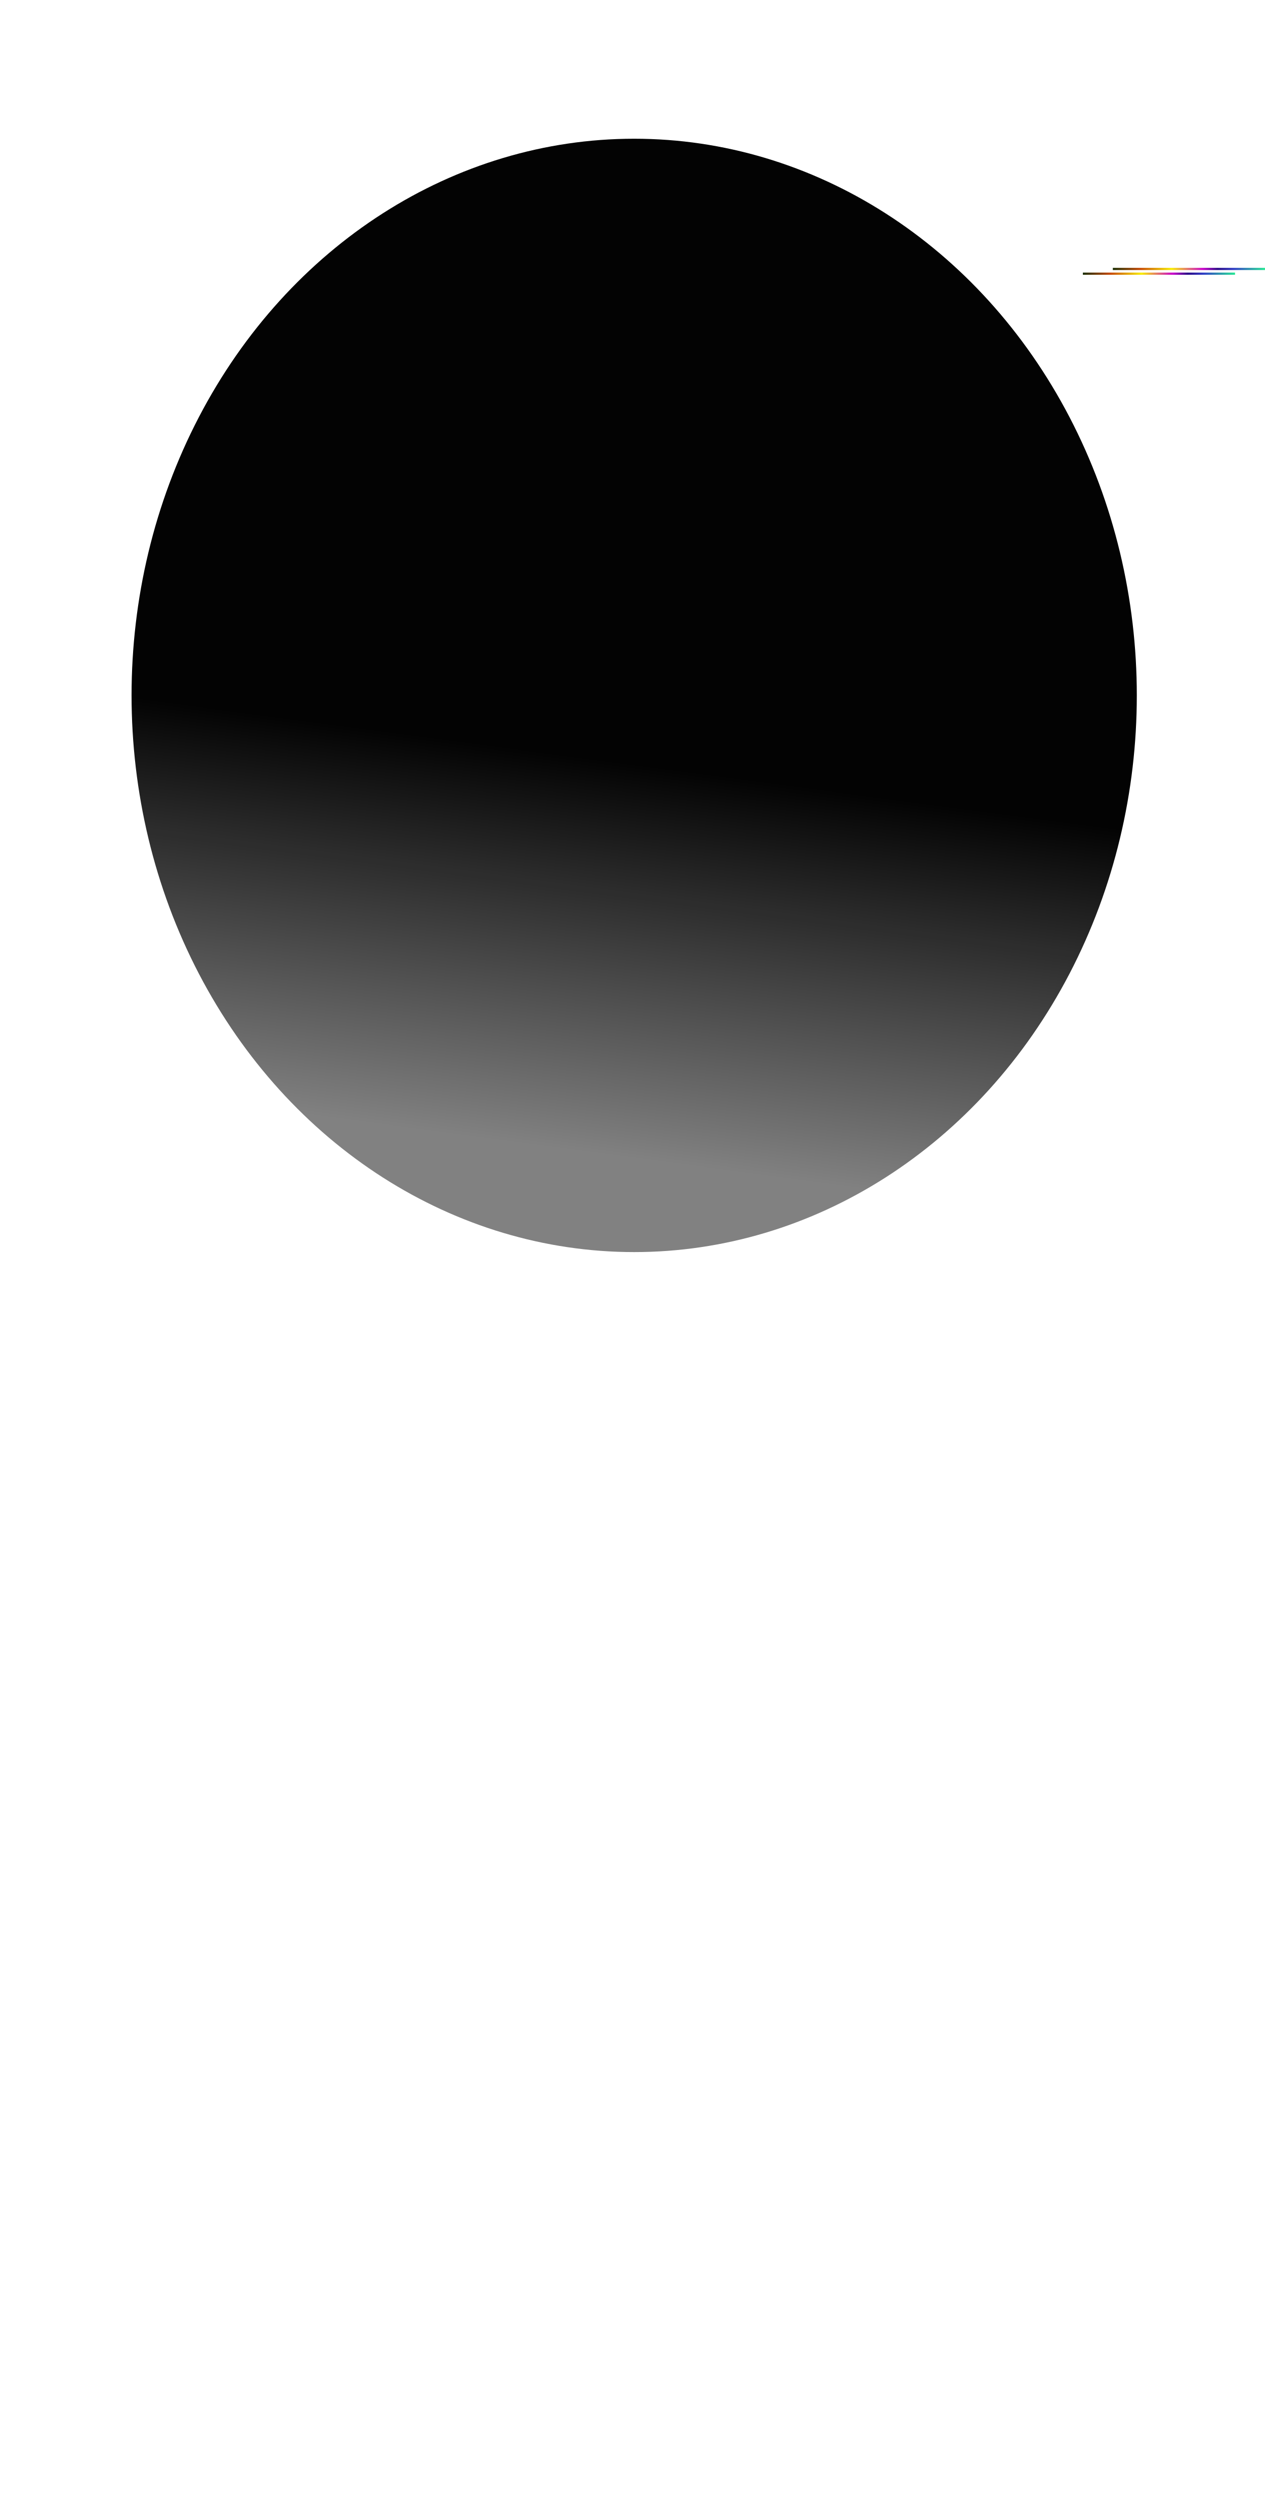 <svg width="375" height="741" viewBox="0 0 375 741" fill="none" xmlns="http://www.w3.org/2000/svg">
<g id="illustrations" clip-path="url(#clip0_241_39789)">
<g id="right-side" opacity="0.1">
<g id="Group 1484578159">
<rect id="Rectangle 18325" width="39.597" height="39.597" transform="matrix(-1 0 0 1 375 40.096)" stroke="white" stroke-width="0.641"/>
<rect id="Rectangle 18361" width="39.597" height="39.597" transform="matrix(-1 0 0 1 375 0.372)" stroke="white" stroke-width="0.641"/>
<rect id="Rectangle 18365" width="39.597" height="39.597" transform="matrix(-1 0 0 1 375 -39.355)" stroke="white" stroke-width="0.641"/>
<rect id="Rectangle 18341" width="39.597" height="39.597" transform="matrix(-1 0 0 1 375 79.694)" stroke="white" stroke-width="0.641"/>
<rect id="Rectangle 18357" width="39.597" height="39.597" transform="matrix(-1 0 0 1 375 119.29)" stroke="white" stroke-width="0.641"/>
<rect id="Rectangle 18326" width="39.597" height="39.597" transform="matrix(-1 0 0 1 335.406 40.096)" stroke="white" stroke-width="0.641"/>
<rect id="Rectangle 18362" width="39.597" height="39.597" transform="matrix(-1 0 0 1 335.406 0.372)" stroke="white" stroke-width="0.641"/>
<g id="Group 1484578172">
<g id="Group 758531186">
<rect id="Rectangle 18041" width="39.597" height="7.92" transform="matrix(4.37114e-08 1 1 -4.37114e-08 327.484 79.694)" stroke="white" stroke-width="0.32"/>
<rect id="Rectangle 18042" width="23.758" height="7.92" transform="matrix(1 -1.16566e-07 -6.99375e-08 -1 303.719 95.534)" stroke="white" stroke-width="0.32"/>
<rect id="Rectangle 18043" width="23.758" height="7.92" transform="matrix(1 -1.16566e-07 -6.99375e-08 -1 303.727 103.452)" stroke="white" stroke-width="0.32"/>
<rect id="Rectangle 18047" width="15.838" height="7.92" transform="matrix(-2.1858e-07 -1 -1 9.0331e-08 319.562 103.452)" stroke="white" stroke-width="0.08"/>
<rect id="Rectangle 18049" width="7.918" height="7.92" transform="matrix(-2.1858e-07 -1 -1 9.0331e-08 319.562 119.29)" stroke="white" stroke-width="0.08"/>
<rect id="Rectangle 18044" width="23.758" height="7.92" transform="matrix(1 -1.16566e-07 -6.99375e-08 -1 303.719 111.37)" stroke="white" stroke-width="0.32"/>
<rect id="Rectangle 18045" width="39.597" height="7.92" transform="matrix(4.37114e-08 1 1 -4.37114e-08 295.805 79.694)" stroke="white" stroke-width="0.32"/>
<rect id="Rectangle 18040" width="39.597" height="39.597" transform="matrix(4.37114e-08 1 1 -4.37114e-08 295.805 79.694)" stroke="white" stroke-width="0.641"/>
</g>
</g>
<rect id="Rectangle 18358" width="39.597" height="39.597" transform="matrix(-1 0 0 1 335.406 159.016)" stroke="white" stroke-width="0.641"/>
<rect id="Rectangle 18343" width="39.597" height="39.597" transform="matrix(-1 0 0 1 295.805 119.418)" stroke="white" stroke-width="0.641"/>
<rect id="Rectangle 18359" width="39.597" height="39.597" transform="matrix(-1 0 0 1 295.805 159.016)" stroke="white" stroke-width="0.641"/>
<rect id="Rectangle 18360" width="39.597" height="39.597" transform="matrix(-1 0 0 1 256.211 159.016)" stroke="white" stroke-width="0.641"/>
</g>
<g id="Group 1484578163">
<rect id="Rectangle 18325_2" width="39.597" height="39.597" transform="matrix(-1 0 0 1 375 198.838)" stroke="white" stroke-width="0.641"/>
<rect id="Rectangle 18363" width="39.597" height="39.597" transform="matrix(-1 0 0 1 375 159.114)" stroke="white" stroke-width="0.641"/>
<rect id="Rectangle 18365_2" width="39.597" height="39.597" transform="matrix(-1 0 0 1 375 119.387)" stroke="white" stroke-width="0.641"/>
<rect id="Rectangle 18341_2" width="39.597" height="39.597" transform="matrix(-1 0 0 1 375 238.436)" stroke="white" stroke-width="0.641"/>
<rect id="Rectangle 18357_2" width="39.597" height="39.597" transform="matrix(-1 0 0 1 375 278.032)" stroke="white" stroke-width="0.641"/>
<g id="Group 1484578172_2">
<g id="Group 758531186_2">
<rect id="Rectangle 18041_2" width="39.597" height="7.92" transform="matrix(4.37114e-08 1 1 -4.37114e-08 327.484 238.436)" stroke="white" stroke-width="0.32"/>
<rect id="Rectangle 18042_2" width="23.758" height="7.92" transform="matrix(1 -1.16566e-07 -6.99375e-08 -1 303.719 254.276)" stroke="white" stroke-width="0.32"/>
<rect id="Rectangle 18043_2" width="23.758" height="7.92" transform="matrix(1 -1.16566e-07 -6.99375e-08 -1 303.727 262.194)" stroke="white" stroke-width="0.32"/>
<rect id="Rectangle 18047_2" width="15.838" height="7.92" transform="matrix(-2.1858e-07 -1 -1 9.0331e-08 319.562 262.194)" stroke="white" stroke-width="0.08"/>
<rect id="Rectangle 18049_2" width="7.918" height="7.92" transform="matrix(-2.1858e-07 -1 -1 9.0331e-08 319.562 278.032)" stroke="white" stroke-width="0.08"/>
<rect id="Rectangle 18045_2" width="39.597" height="7.92" transform="matrix(4.37114e-08 1 1 -4.37114e-08 295.805 238.436)" stroke="white" stroke-width="0.32"/>
<rect id="Rectangle 18040_2" width="39.597" height="39.597" transform="matrix(4.37114e-08 1 1 -4.37114e-08 295.805 238.436)" stroke="white" stroke-width="0.641"/>
</g>
</g>
<rect id="Rectangle 18358_2" width="39.597" height="39.597" transform="matrix(-1 0 0 1 335.406 278.032)" stroke="white" stroke-width="0.641"/>
<rect id="Rectangle 18343_2" width="39.597" height="39.597" transform="matrix(-1 0 0 1 295.805 238.436)" stroke="white" stroke-width="0.641"/>
<g id="Group 1484578165">
<g id="Group 758531192">
<rect id="Rectangle 18040_3" width="39.595" height="39.596" transform="matrix(1 0 0 -1 256.352 317.711)" stroke="white" stroke-width="0.32"/>
<rect id="Rectangle 18041_3" width="39.595" height="7.919" transform="matrix(1 0 0 -1 256.352 286.038)" stroke="white" stroke-width="0.32"/>
<rect id="Rectangle 18045_3" width="19.797" height="10.559" transform="matrix(1 0 0 -1 256.352 317.711)" stroke="white" stroke-width="0.32"/>
<rect id="Rectangle 18049_3" width="19.797" height="10.559" transform="matrix(1 0 0 -1 256.352 307.153)" stroke="white" stroke-width="0.32"/>
<rect id="Rectangle 18052" width="19.797" height="10.559" transform="matrix(1 0 0 -1 256.352 296.594)" stroke="white" stroke-width="0.32"/>
<g id="Group 758531195">
<rect id="Rectangle 18069" width="3.96" height="1.98" transform="matrix(-5.46367e-08 -1 -1 3.49707e-08 276.148 282.075)" stroke="white" stroke-width="0.08"/>
<rect id="Rectangle 18079" width="3.96" height="1.98" transform="matrix(-7.54374e-08 -1 -1 2.53281e-08 276.148 286.034)" stroke="white" stroke-width="0.08"/>
<rect id="Rectangle 18070" width="3.96" height="1.98" transform="matrix(-5.46367e-08 -1 -1 3.49707e-08 274.172 282.075)" stroke="white" stroke-width="0.08"/>
<rect id="Rectangle 18080" width="3.96" height="1.98" transform="matrix(-5.86717e-08 -1 -1 3.25657e-08 274.172 286.034)" stroke="white" stroke-width="0.08"/>
<rect id="Rectangle 18071" width="3.96" height="1.98" transform="matrix(-5.46367e-08 -1 -1 3.49707e-08 272.188 282.075)" stroke="white" stroke-width="0.08"/>
<rect id="Rectangle 18081" width="3.96" height="1.98" transform="matrix(-5.86717e-08 -1 -1 3.25657e-08 272.188 286.034)" stroke="white" stroke-width="0.08"/>
<rect id="Rectangle 18072" width="3.96" height="1.98" transform="matrix(-5.46367e-08 -1 -1 3.49707e-08 270.211 282.075)" stroke="white" stroke-width="0.08"/>
<rect id="Rectangle 18082" width="3.96" height="1.98" transform="matrix(-7.54374e-08 -1 -1 2.53281e-08 270.211 286.034)" stroke="white" stroke-width="0.08"/>
<rect id="Rectangle 18073" width="3.96" height="1.98" transform="matrix(-5.46367e-08 -1 -1 3.49707e-08 268.227 282.075)" stroke="white" stroke-width="0.08"/>
<rect id="Rectangle 18083" width="3.96" height="1.98" transform="matrix(-7.54374e-08 -1 -1 2.53281e-08 268.227 286.034)" stroke="white" stroke-width="0.08"/>
<rect id="Rectangle 18074" width="3.96" height="1.98" transform="matrix(-5.46367e-08 -1 -1 3.49707e-08 266.25 282.075)" stroke="white" stroke-width="0.08"/>
<rect id="Rectangle 18084" width="3.96" height="1.98" transform="matrix(-7.54374e-08 -1 -1 2.53281e-08 266.25 286.034)" stroke="white" stroke-width="0.08"/>
<rect id="Rectangle 18075" width="3.96" height="1.98" transform="matrix(-5.46367e-08 -1 -1 3.49707e-08 264.273 282.075)" stroke="white" stroke-width="0.08"/>
<rect id="Rectangle 18085" width="3.96" height="1.98" transform="matrix(-7.54374e-08 -1 -1 2.53281e-08 264.273 286.034)" stroke="white" stroke-width="0.08"/>
<rect id="Rectangle 18076" width="3.96" height="1.98" transform="matrix(-5.46367e-08 -1 -1 3.49707e-08 262.289 282.075)" stroke="white" stroke-width="0.08"/>
<rect id="Rectangle 18086" width="3.96" height="1.98" transform="matrix(-5.86717e-08 -1 -1 3.25657e-08 262.289 286.034)" stroke="white" stroke-width="0.08"/>
<rect id="Rectangle 18077" width="3.96" height="1.98" transform="matrix(-5.46367e-08 -1 -1 3.49707e-08 260.312 282.075)" stroke="white" stroke-width="0.08"/>
<rect id="Rectangle 18087" width="3.96" height="1.98" transform="matrix(-5.86717e-08 -1 -1 3.25657e-08 260.312 286.034)" stroke="white" stroke-width="0.08"/>
<rect id="Rectangle 18078" width="3.96" height="1.98" transform="matrix(-5.46367e-08 -1 -1 3.49707e-08 258.328 282.075)" stroke="white" stroke-width="0.08"/>
<rect id="Rectangle 18088" width="3.96" height="1.98" transform="matrix(-5.86717e-08 -1 -1 3.25657e-08 258.328 286.034)" stroke="white" stroke-width="0.08"/>
</g>
<rect id="Rectangle 18047_3" width="9.899" height="10.559" transform="matrix(1 0 0 -1 276.148 317.711)" stroke="white" stroke-width="0.32"/>
<rect id="Rectangle 18050" width="9.899" height="10.559" transform="matrix(1 0 0 -1 276.148 307.153)" stroke="white" stroke-width="0.32"/>
<rect id="Rectangle 18064" width="2.96" height="3.157" transform="matrix(1 0 0 -1 279.617 303.45)" stroke="white" stroke-width="0.32"/>
<rect id="Rectangle 18065" width="3.469" height="3.157" transform="matrix(1 0 0 -1 276.148 303.45)" stroke="white" stroke-width="0.08"/>
<rect id="Rectangle 18067" width="3.7" height="3.157" transform="matrix(-4.09901e-08 -1 -1 4.66133e-08 282.68 307.151)" stroke="white" stroke-width="0.08"/>
<rect id="Rectangle 18066" width="3.469" height="3.157" transform="matrix(1 0 0 -1 282.578 303.45)" stroke="white" stroke-width="0.08"/>
<rect id="Rectangle 18068" width="3.7" height="3.157" transform="matrix(-4.09901e-08 -1 -1 4.66133e-08 282.68 300.292)" stroke="white" stroke-width="0.08"/>
<rect id="Rectangle 18053" width="9.899" height="10.559" transform="matrix(1 0 0 -1 276.148 296.594)" stroke="white" stroke-width="0.32"/>
<rect id="Rectangle 18054" width="9.899" height="3.168" transform="matrix(1 0 0 -1 286.047 317.711)" stroke="white" stroke-width="0.08"/>
<rect id="Rectangle 18055" width="9.899" height="3.168" transform="matrix(1 0 0 -1 286.047 314.543)" stroke="white" stroke-width="0.08"/>
<rect id="Rectangle 18056" width="9.899" height="3.168" transform="matrix(1 0 0 -1 286.047 311.375)" stroke="white" stroke-width="0.08"/>
<rect id="Rectangle 18057" width="9.899" height="3.168" transform="matrix(1 0 0 -1 286.047 308.208)" stroke="white" stroke-width="0.08"/>
<rect id="Rectangle 18058" width="9.899" height="3.168" transform="matrix(1 0 0 -1 286.047 305.04)" fill="white"/>
<rect id="Rectangle 18059" width="9.899" height="3.168" transform="matrix(1 0 0 -1 286.047 301.872)" stroke="white" stroke-width="0.08"/>
<rect id="Rectangle 18060" width="9.899" height="3.168" transform="matrix(1 0 0 -1 286.047 298.706)" stroke="white" stroke-width="0.08"/>
<rect id="Rectangle 18061" width="9.899" height="3.168" transform="matrix(1 0 0 -1 286.047 295.538)" stroke="white" stroke-width="0.08"/>
<rect id="Rectangle 18062" width="9.899" height="3.168" transform="matrix(1 0 0 -1 286.047 292.37)" stroke="white" stroke-width="0.08"/>
<rect id="Rectangle 18063" width="9.899" height="3.168" transform="matrix(1 0 0 -1 286.047 289.204)" stroke="white" stroke-width="0.08"/>
</g>
<rect id="Rectangle 18089" width="39.595" height="39.596" transform="matrix(1 0 0 -1 256.352 317.711)" stroke="white" stroke-width="0.641"/>
</g>
<rect id="Rectangle 18360_2" width="39.597" height="39.597" transform="matrix(-1 0 0 1 256.211 278.032)" stroke="white" stroke-width="0.641"/>
</g>
</g>
<g id="shadow">
<g id="Ellipse 6722" filter="url(#filter0_f_241_39789)">
<ellipse cx="165" cy="149" rx="165" ry="149" transform="matrix(-9.98588e-09 -1 -1 1.42404e-08 337 371.118)" fill="url(#paint0_linear_241_39789)"/>
</g>
</g>
<g id="rainbow">
<path id="Vector 253" d="M329.893 79.717H375" stroke="url(#paint1_linear_241_39789)" stroke-width="0.641"/>
<g id="Vector 256" filter="url(#filter1_f_241_39789)">
<path d="M321.01 81.118H366.117" stroke="url(#paint2_linear_241_39789)" stroke-width="0.641"/>
</g>
</g>
</g>
<defs>
<filter id="filter0_f_241_39789" x="-62.728" y="-60.61" width="501.456" height="533.456" filterUnits="userSpaceOnUse" color-interpolation-filters="sRGB">
<feFlood flood-opacity="0" result="BackgroundImageFix"/>
<feBlend mode="normal" in="SourceGraphic" in2="BackgroundImageFix" result="shape"/>
<feGaussianBlur stdDeviation="50.864" result="effect1_foregroundBlur_241_39789"/>
</filter>
<filter id="filter1_f_241_39789" x="314.6" y="74.39" width="57.925" height="13.456" filterUnits="userSpaceOnUse" color-interpolation-filters="sRGB">
<feFlood flood-opacity="0" result="BackgroundImageFix"/>
<feBlend mode="normal" in="SourceGraphic" in2="BackgroundImageFix" result="shape"/>
<feGaussianBlur stdDeviation="3.204" result="effect1_foregroundBlur_241_39789"/>
</filter>
<linearGradient id="paint0_linear_241_39789" x1="330" y1="141.281" x2="31.424" y2="181.174" gradientUnits="userSpaceOnUse">
<stop offset="0.613" stop-color="#030303"/>
<stop offset="1" stop-color="#030303" stop-opacity="0.5"/>
</linearGradient>
<linearGradient id="paint1_linear_241_39789" x1="328.823" y1="79.717" x2="375" y2="79.717" gradientUnits="userSpaceOnUse">
<stop stop-color="#002900"/>
<stop offset="0.2" stop-color="#C74800"/>
<stop offset="0.4" stop-color="#F9ED00"/>
<stop offset="0.6" stop-color="#CB00CB"/>
<stop offset="0.695" stop-color="#290686"/>
<stop offset="0.8" stop-color="#2F3EC6"/>
<stop offset="1" stop-color="#25E893"/>
</linearGradient>
<linearGradient id="paint2_linear_241_39789" x1="319.94" y1="81.118" x2="366.117" y2="81.118" gradientUnits="userSpaceOnUse">
<stop stop-color="#002900"/>
<stop offset="0.2" stop-color="#C74800"/>
<stop offset="0.4" stop-color="#F9ED00"/>
<stop offset="0.6" stop-color="#CB00CB"/>
<stop offset="0.695" stop-color="#290686"/>
<stop offset="0.8" stop-color="#2F3EC6"/>
<stop offset="1" stop-color="#25E893"/>
</linearGradient>
<clipPath id="clip0_241_39789">
<rect width="375" height="780" fill="white" transform="translate(0 0.118)"/>
</clipPath>
</defs>
</svg>
